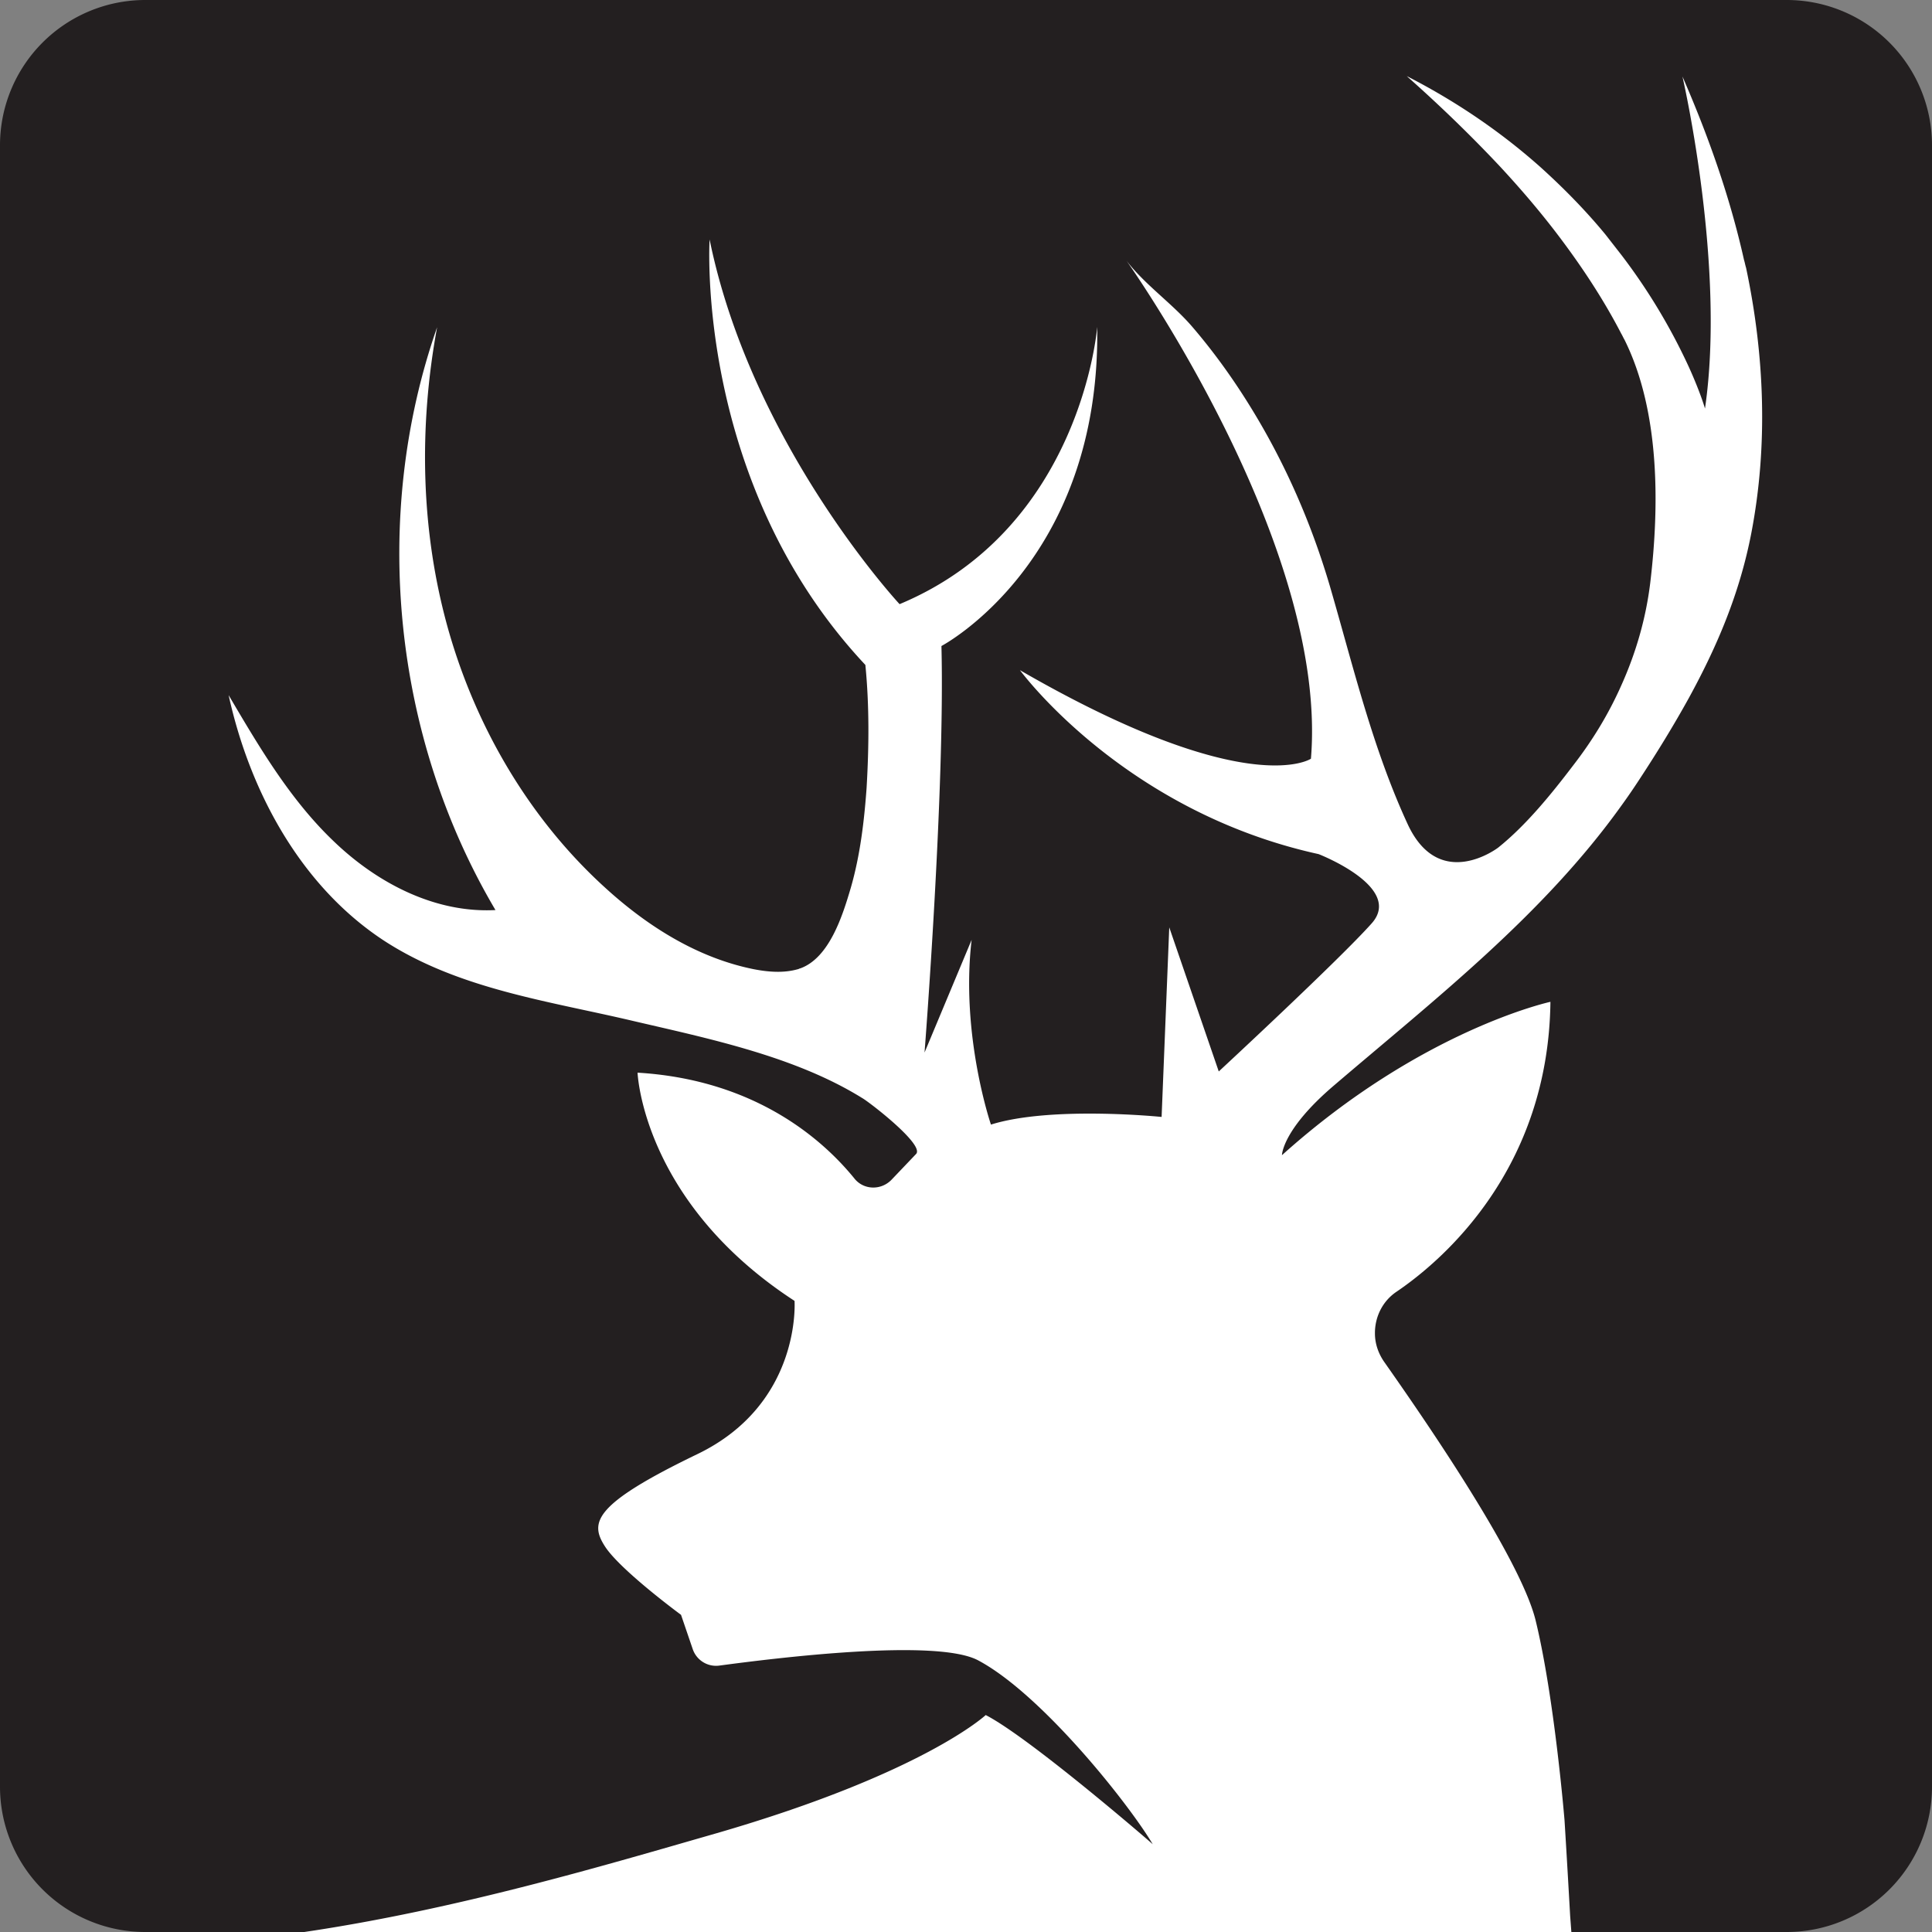 <?xml version="1.0" encoding="UTF-8"?>
<svg data-bbox="0 0 48 48" viewBox="0 0 48 48" xmlns="http://www.w3.org/2000/svg" data-type="color">
    <rect x="0" y="0" width="48" height="48" fill="#808080" stroke="none"/>
    <g>
        <path fill="#231f20" d="M48 3.61v40.78A3.61 3.61 0 0 1 44.39 48H3.61A3.61 3.61 0 0 1 0 44.39V3.61A3.61 3.61 0 0 1 3.61 0h40.78A3.61 3.61 0 0 1 48 3.61z" data-color="1"/>
        <path d="M43.51 13.25c-.29 1.5-.85 2.81-1.55 4.09-.37.67-.78 1.34-1.22 2.01-.15.23-.3.45-.46.67-1.95 2.72-4.6 4.78-7.14 6.95-1.29 1.1-1.29 1.73-1.29 1.73 3.47-3.12 6.67-3.81 6.67-3.81-.05 4.16-2.67 6.42-3.82 7.2-.33.22-.53.59-.54 1v.04c0 .26.09.51.24.72.8 1.14 3.35 4.79 3.75 6.4.47 1.92.72 4.97.72 4.97s.06.95.14 2.38l.03.4H7.56c3.79-.56 7.48-1.66 10.23-2.45 5.15-1.49 6.7-2.94 6.7-2.94 1.09.56 4.1 3.16 4.15 3.21-.6-1.01-2.76-3.73-4.34-4.57-1.04-.55-5-.06-6.42.13a.612.612 0 0 1-.67-.41l-.29-.85s-1.51-1.11-1.89-1.7c-.38-.59-.3-1.04 2.29-2.29 2.6-1.25 2.42-3.81 2.42-3.81-3.78-2.46-3.9-5.67-3.9-5.67 3.01.18 4.67 1.75 5.38 2.62.23.3.67.31.93.04l.61-.64c.22-.23-1.19-1.31-1.34-1.39-1.66-1.03-3.78-1.47-5.67-1.91-2.11-.5-4.35-.79-6.21-2-2.06-1.35-3.33-3.69-3.86-6.1.76 1.29 1.53 2.6 2.61 3.63 1.08 1.04 2.52 1.79 4.02 1.71-2.55-4.31-3.1-9.76-1.45-14.48-.46 2.49-.41 5.08.28 7.52.69 2.43 2.02 4.7 3.89 6.4 1.05.96 2.3 1.75 3.7 2.03.36.07.74.1 1.09 0 .02 0 .04-.02.06-.02.73-.26 1.06-1.33 1.26-2.01.23-.8.33-1.64.39-2.47.06-1.02.07-2.05-.03-3.06-4.25-4.53-3.87-10.57-3.87-10.57 1.04 5.1 4.72 9.06 4.72 9.06 4.53-1.89 4.91-6.89 4.91-6.89.09 5.85-3.87 7.93-3.87 7.93.09 3.59-.42 10.1-.42 10.1l1.17-2.8c-.28 2.37.48 4.59.48 4.59 1.5-.47 4.24-.19 4.24-.19l.19-4.71 1.23 3.58s3-2.78 3.8-3.68c.8-.9-1.32-1.72-1.32-1.72-4.83-1.06-7.38-4.52-7.42-4.57 5.66 3.27 7.23 2.2 7.23 2.2.42-5.07-4.11-11.7-4.58-12.37.47.61 1.15 1.07 1.65 1.66.53.62 1.01 1.29 1.44 1.99.85 1.38 1.5 2.87 1.96 4.43.58 1.99 1.06 4.03 1.94 5.93.79 1.68 2.24.57 2.24.57.7-.56 1.33-1.34 1.87-2.05.48-.62.88-1.28 1.19-1.98.36-.8.61-1.65.72-2.55.23-1.92.24-4.27-.64-6.04-.03-.05-.05-.1-.08-.15-.44-.85-.98-1.67-1.58-2.46-.44-.58-.92-1.14-1.42-1.68-.75-.8-1.54-1.56-2.33-2.26 1.31.67 2.41 1.45 3.32 2.26.62.56 1.16 1.12 1.62 1.68l.39.5a14.76 14.76 0 0 1 1.68 2.79c.29.64.4 1.03.4 1.03.51-3.49-.51-8.03-.56-8.25.64 1.47 1.18 2.99 1.53 4.56.02.06.03.13.05.19.46 2.17.55 4.42.13 6.6Z" fill="#ffffff" data-color="2"/>
    </g>
</svg>
